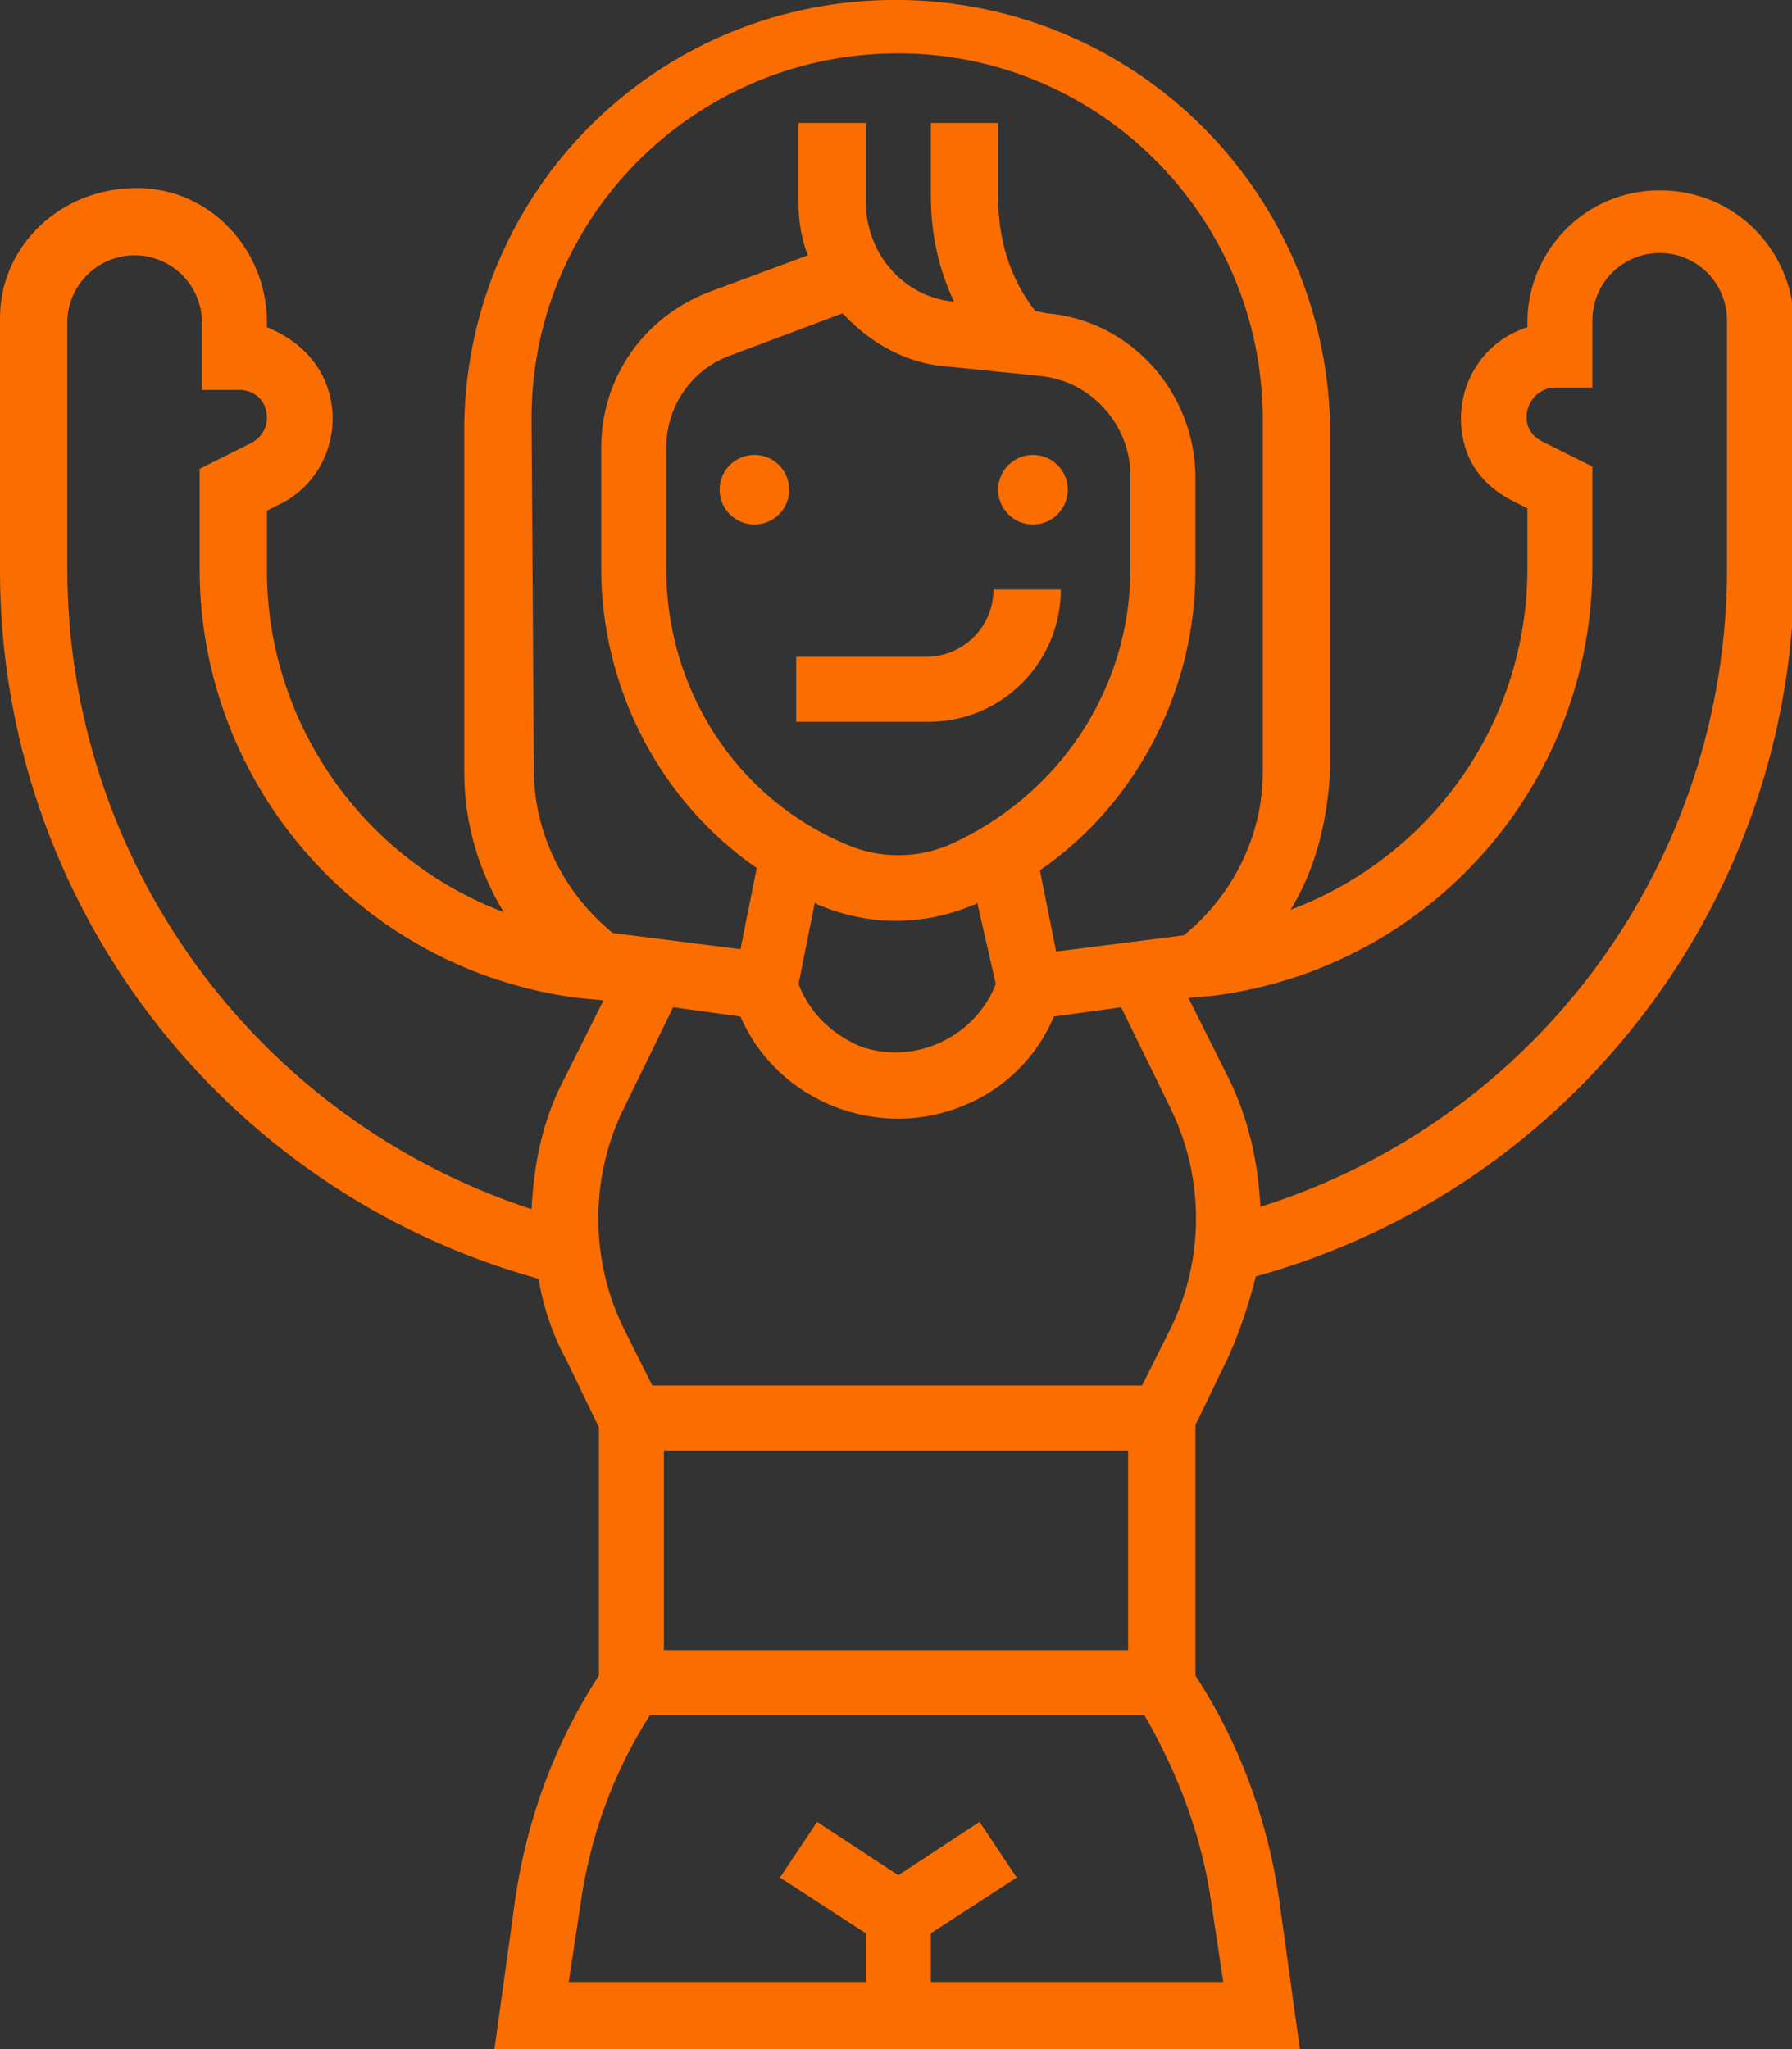 <svg xmlns="http://www.w3.org/2000/svg" xmlns:xlink="http://www.w3.org/1999/xlink" id="Layer_1" x="0px" y="0px" viewBox="0 0 77.2 88.3" style="enable-background:new 0 0 77.2 88.3;" xml:space="preserve"><rect x="0" y="0" width="77.2" height="88.3" fill="#333333" stroke="none"/><style type="text/css">	.st0{fill:#3891CF;}	.st1{fill:#FFFFFF;}	.st2{fill:#FC6100;}	.st3{fill:#FC6D00;}</style><path class="st0" d="M-106.9,221.5c2.8-1.4,7.3-1.4,10,0l5.2,2.7c2.8,1.4,7.6,2.6,10.7,2.6h5.9c3.1,0,7.1,2.1,8.9,4.7l3.4,4.9 c1.8,2.6,5.5,5.9,8.2,7.3l5.2,2.7c2.8,1.4,5.3,5.2,5.7,8.3l0.7,5.9c0.4,3.1,2.1,7.7,3.9,10.3l3.4,4.9c1.8,2.6,2.3,7.1,1.2,10 l-2.1,5.5c-1.1,2.9-1.7,7.8-1.3,10.9l0.7,5.9c0.4,3.1-1.2,7.3-3.6,9.4l-4.4,3.9c-2.3,2.1-5.1,6.1-6.3,9.1l-2.1,5.5 c-1.1,2.9-4.5,5.9-7.5,6.7l-5.7,1.4c-3,0.7-7.4,3-9.7,5.1l-4.4,3.9c-2.3,2.1-6.7,3.1-9.7,2.4l-5.7-1.4c-3-0.7-8-0.7-11,0l-5.7,1.4 c-3,0.7-7.4-0.3-9.7-2.4l-4.4-3.9c-2.3-2.1-6.7-4.4-9.7-5.1l-5.7-1.4c-3-0.7-6.4-3.7-7.5-6.7l-2.1-5.5c-1.1-2.9-3.9-7-6.3-9.1 l-4.4-3.9c-2.3-2.1-3.9-6.3-3.6-9.4l0.7-5.9c0.4-3.1-0.2-8-1.3-10.9l-2.1-5.5c-1.1-2.9-0.6-7.4,1.2-10l3.4-4.9 c1.8-2.6,3.5-7.2,3.9-10.3l0.7-5.9c0.4-3.1,2.9-6.8,5.7-8.3l5.2-2.7c2.8-1.4,6.5-4.7,8.2-7.3l3.4-4.9c1.8-2.6,5.8-4.7,8.9-4.7h5.9 c3.1,0,7.9-1.2,10.7-2.6L-106.9,221.5z"></path><g id="Layer_1_1_">	<g id="Group_53" transform="translate(0 117.502)">		<g>			<g>				<path id="SVGID_1_" d="M141.7,297.6h-0.5l0,0c-12.4,0-24.3,5-32.8,14.1l0,0c-8.8,8.9-13.6,21-13.2,33.4l0,0     c0.5,14.3,6.1,24.6,14.1,32.3l0,0c8.7,8.5,20.4,13.2,32.5,13.2h0.3c0.2,0,0.4,0,0.6,0l0,0c12.3,0,24-5,32.6-13.9l0,0     c8.4-8.6,13.2-20.1,13.2-32.1l0,0v-0.1c0-0.4,0-0.9,0-1.3l0,0c-0.2-6.5-1.7-12.8-4.4-18.7l0,0c-6.8-15.2-21.2-27-42.2-27.1     L141.7,297.6L141.7,297.6z M126.3,381.7c-14.7-5.9-24.5-19.9-25.1-35.6l0,0c-0.6-11,3.5-21.8,11.2-29.7l0,0     c3.3-3.6,7.2-6.6,11.7-8.8l0,0c5.2-2.5,10.9-3.8,16.7-4l0,0c16.1-0.6,31,8.5,37.8,23.1l0,0c13.5,28.8-8.9,58.2-36.6,58.2l0,0     C136.6,384.9,131.3,383.8,126.3,381.7"></path>			</g>		</g>		<g>			<g>				<path id="SVGID_3_" d="M125.4,324.7c-3.8,0.7-7.2,5.4-8.4,9l0,0c-0.7,2.1-1.2,5.6,0.4,5.9l0,0c1.9,0.4,2.6-3.3,4-5.1l0,0     c2.2-2.9,6.6-4,9.5-1.5l0,0c2.2,1.9,2.3,6.2,5.7,6.4l0,0c1.4-3.7-0.6-8.2-2.6-10.8l0,0c-1.3-1.7-4.1-4.1-7.4-4.1l0,0     C126.2,324.6,125.8,324.6,125.4,324.7"></path>			</g>		</g>		<g>			<g>				<path id="SVGID_5_" d="M155.3,324.9c-3.3,0.7-5.3,3-7,6.6l0,0c-0.7,1.4-3.1,6.9-0.9,7.9l0,0c1.7,0.8,4.7-5.6,5.7-6.4l0,0     c3.3-2.6,7.1-1.1,9.2,1.8l0,0c0.9,1.2,2.2,5,3.7,4.8l0,0c2.8-0.3,0.3-6.9-0.9-9l0,0c-1.4-2.6-4.2-5.9-8.2-5.9l0,0     C156.5,324.7,155.9,324.8,155.3,324.9"></path>			</g>		</g>		<g>			<g>				<path id="SVGID_7_" d="M115.5,350.4c-4.2,1.4-0.2,10.4,1.1,12.8l0,0c4,7.8,11.7,13,20.5,13.9l0,0c16.8,2.1,27.5-6.5,31.7-17.4     l0,0c0.8-2,2.6-6.6,0.9-8.6l0,0c-1.1-1.2-4.4-0.9-5.9-0.9h-34.1c-2.3,0-5.9-0.3-9.1-0.3l0,0C118.8,349.9,117.2,350,115.5,350.4      M123,362.3c-1.2-1.6-1.9-4.1-2.9-5.9l0,0c8.7-0.3,17.8-0.3,26.9-0.2l0,0c5.6,0,11.2,0.1,16.7,0l0,0c-2.3,6.6-7,11.9-13.4,14.1     l0,0c-2.6,0.9-5.2,1.3-7.9,1.3l0,0C134.5,371.5,126.9,367.9,123,362.3"></path>			</g>		</g>	</g></g><g id="Layer_2_1_"></g><g id="Layer_3"></g><g id="Layer_4"></g><g>	<path class="st1" d="M-131.3,272.2c-0.1-0.8-0.4-1.3-1-1.6c-0.5-0.3-1.2-0.3-1.9-0.2c-1.1,0.1-2.4,0.7-2.2,2  c0.2,1.6,3.3,1.2,5.4,1.7c3.7,0.8,5.2,2.6,5.6,5c0.7,4.9-3.8,7.9-8.2,8.5c-4.7,0.7-9.3-0.9-9.7-6.2l6.1-0.8  c0.2,1.1,0.5,1.8,1.1,2.2c0.6,0.4,1.4,0.3,2.4,0.2c1.2-0.2,2.7-1,2.5-2.4c-0.2-1.5-2.3-1.4-5.3-2c-2.6-0.5-5.2-1.5-5.7-4.9  c-0.6-4.6,3.5-7.4,7.7-7.9c4.4-0.6,8.5,0.5,9.1,5.6L-131.3,272.2z"></path>	<path class="st1" d="M-122.6,270.4l5.5-0.8l-0.1,1.7l0.1,0c0.8-1.5,2-2.4,3.7-2.6c4.2-0.6,5.9,2.7,6.3,5.4c0.6,4.4-0.9,9.8-6,10.5  c-1.6,0.2-3.3,0.2-4.8-1.6l-0.4,6.8l-5.7,0.8L-122.6,270.4z M-112.7,275.5c-0.2-1.5-0.8-2.6-2.4-2.4c-2.5,0.3-2.5,4-2.3,5.4  c0.1,0.5,0.5,2.4,2.4,2.2C-112.8,280.4-112.4,277.5-112.7,275.5z"></path>	<path class="st1" d="M-97.1,266.5c4.4-0.6,7.5,1,8.1,5.5c0.5,3.8-0.9,9.4-7.7,10.4c-4.1,0.6-7.7-1-8.4-6  C-105.8,271.7-103.2,267.3-97.1,266.5z M-97,278.2c2.2-0.3,2.6-3.7,2.4-5c-0.2-1.8-0.8-2.7-2.4-2.5c-2.3,0.3-2.6,3.8-2.4,5.4  C-99.2,277.3-98.6,278.4-97,278.2z"></path>	<path class="st1" d="M-85.9,265.3l5.5-0.8l-0.2,2.4l0.1,0c0.8-1.7,2.5-3.1,4-3.3c0.9-0.1,1.5-0.1,2,0l-0.4,5.2  c-0.7-0.2-1.5-0.2-2.2-0.1c-2.4,0.3-3.5,1.5-3.7,4.8l-0.4,6.4l-5.7,0.8L-85.9,265.3z"></path>	<path class="st1" d="M-66.6,262.6l3.1-0.4l-0.3,3.6l-3,0.4l-0.3,4.9c0,0.5-0.1,1-0.1,1.5c0.1,0.5,0.4,0.9,1.3,0.7  c0.9-0.1,1.4-0.3,1.9-0.3l-0.3,4.2c-1,0.3-2,0.6-3,0.8c-1.2,0.2-2.5,0.3-3.7-0.1c-1.1-0.4-1.8-1.5-1.9-2.6c-0.1-0.8,0-1.4,0-2.1  l0.5-6.3l-2.5,0.3l0.3-3.6l2.5-0.3l0.4-4.7l5.7-0.8L-66.6,262.6z"></path>	<path class="st1" d="M-148.8,308.4c0.1,0.6,0.3,1,0.7,1.3c0.4,0.2,0.9,0.3,1.5,0.2c1.5-0.2,1.6-1.2,1.5-1.6c-0.1-1.1-1.6-1-3.8-1  c-1,0-4.1,0-4.6-3.3c-0.6-4.3,3.1-6,6.7-6.5c3.2-0.4,7.1-0.3,7.3,3.8l-5.1,0.7c0-0.6-0.2-0.9-0.6-1.1c-0.4-0.2-0.9-0.3-1.4-0.2  c-0.8,0.1-1.6,0.5-1.4,1.4c0.1,0.8,0.7,1,1.4,0.9c4.3,0,6.5,0.6,7,3.8c0.5,3.4-2.2,6-6.8,6.6c-3.2,0.4-7.3,0.2-7.8-4.3  L-148.8,308.4z"></path>	<path class="st1" d="M-136.7,301.2c0.3-4.1,3.3-5.4,6.9-5.9c2.7-0.4,7.3-0.7,7.8,3c0.3,2.3-0.6,9.3-0.4,10.2c0.1,0.5,0.2,1,0.4,1.3  l-5.6,0.8c-0.2-0.4-0.4-0.9-0.4-1.4l-0.1,0c-0.8,1.3-2.7,2.2-4.3,2.4c-2.6,0.4-5-0.5-5.4-3.3c-0.5-3.9,2.2-5.4,6.5-6.3  c1.6-0.3,4.2-0.5,3.9-2.3c-0.1-1-1.1-1.2-2-1c-1.1,0.2-1.9,0.7-2.1,1.8L-136.7,301.2z M-130.1,307.8c1.9-0.3,2.5-1.8,2.5-4  c-0.9,0.6-1.9,0.8-2.9,1.1c-0.9,0.2-1.8,0.8-1.6,1.9C-132,307.8-131.1,307.9-130.1,307.8z"></path>	<path class="st1" d="M-118.3,294l5.5-0.8l-0.1,2l0.1,0c1-1.6,2.5-2.7,4.4-3c2-0.3,3.7,0.1,4.4,1.9c1-1.7,2.6-2.9,4.5-3.1  c2.9-0.4,5,0.7,5.4,3.8c0.1,0.7,0,1.7,0,2.4l-0.6,8.8l-5.7,0.8l0.5-7.3c0-0.3,0.1-1.8,0-2.2c-0.1-0.9-0.7-1.4-1.7-1.2  c-1.1,0.2-1.8,0.9-1.9,2l-0.7,9.3l-5.7,0.8l0.6-8.2c0-0.4,0.1-1,0-1.4c-0.1-0.9-0.7-1.3-1.6-1.2c-1.4,0.2-2,1.2-2.1,2.5l-0.7,8.8  l-5.7,0.8L-118.3,294z"></path>	<path class="st1" d="M-76.1,299c-0.2,1.1-0.8,4.9-7.3,5.8c-5.3,0.7-7.8-1.9-8.3-5.6c-0.9-6.8,4-9.8,7.7-10.3  c3.3-0.5,7.6,0.8,8.2,5.5c0.1,0.8,0.2,1.7,0.1,2.6l-10.6,1.5c0.2,1.6,0.9,2.8,2.7,2.6c1.2-0.2,1.9-0.8,2.1-1.4L-76.1,299z   M-81.2,294.8c0-0.1,0-0.4,0-0.5c-0.2-1.1-1-1.9-2.4-1.7c-1.5,0.2-2.4,1.3-2.6,2.9L-81.2,294.8z"></path>	<path class="st1" d="M-72.5,287.7l5.5-0.8l-0.2,2l0.1,0c0.9-1.5,2.5-2.7,4.3-2.9c2.6-0.4,5,0.4,5.4,3.4c0.1,0.7,0.1,1.8,0,2.9  l-0.6,8.7l-5.7,0.8l0.5-7c0.1-0.9,0.2-1.9,0.1-2.5c-0.1-0.9-0.9-1.3-1.8-1.2c-1.8,0.3-2.2,1.6-2.4,3.2l-0.6,8.1l-5.7,0.8  L-72.5,287.7z"></path>	<path class="st1" d="M-54.2,294.6l5.9-0.8l-0.4,5.9l-5.9,0.8L-54.2,294.6z M-47.7,283.3l-2.2,9.2l-2.7,0.4l-1-8.6l0.4-4.9l5.9-0.8  L-47.7,283.3z"></path></g><g id="Group_28">	<path id="Path_76" class="st2" d="M-320.5,188.4c0.2-8.4,3.3-16.4,8.7-22.7c4.4-5.3,10.3-9.4,16.8-11.6c3.9-1.4,8.1-2,12.3-1.9  c1.6,0,2.8,1.2,2.9,2.8c0,0.1,0,0.2,0,0.2c0.1,1.5-1.1,2.9-2.6,3c-0.1,0-0.2,0-0.3,0c-5,0-10,1.2-14.4,3.5  c-9.1,4.9-14.8,12.3-16.8,22.5c-0.3,1.9-0.5,3.9-0.6,5.9c0,1.7-1.4,3-3,2.9c-1.6,0-2.9-1.3-2.9-2.9  C-320.5,189.4-320.5,188.9-320.5,188.4z"></path>	<path id="Path_77" class="st2" d="M-247.1,172c1.4,0,2.7,0.9,3.1,2.3c0.4,1.3-0.2,2.8-1.5,3.4c-2.5,1.1-5,2.2-7.6,3.2  c-1.5,0.6-3.2-0.1-3.8-1.6c0-0.1,0-0.1-0.1-0.2c-0.6-1.5,0.2-3.2,1.7-3.8c2.4-1.1,4.9-2,7.4-3C-247.7,172.1-247.4,172-247.1,172z"></path>	<path id="Path_78" class="st2" d="M-243.9,204.6c0,1.7-1.3,3.1-3,3.1c-0.3,0-0.7,0-1-0.2c-2.6-1-5.1-2.1-7.6-3.2  c-1.3-0.7-2-2.2-1.5-3.6c0.4-1.5,1.9-2.4,3.4-2c1.5,0.5,2.9,1,4.3,1.6c1.1,0.4,2.2,0.9,3.3,1.4C-244.8,202.2-244,203.3-243.9,204.6  z"></path>	<path id="Path_79" class="st2" d="M-311.5,198.7c1.5-0.1,2.8,0.9,3.2,2.3c0.3,1.4-0.3,2.8-1.6,3.4c-2.5,1.1-5.1,2.1-7.7,3.1  c-1.4,0.5-3-0.2-3.6-1.6c-0.7-1.4-0.2-3,1.1-3.8c2.6-1.2,5.3-2.2,8-3.3C-311.8,198.7-311.6,198.7-311.5,198.7z"></path>	<path id="Path_80" class="st2" d="M-291.4,218.5c-0.1,0.5-0.2,1-0.4,1.5c-0.9,2.2-1.8,4.4-2.8,6.6c-0.6,1.6-2.3,2.5-4,1.9  c0,0,0,0-0.1,0c-1.6-0.6-2.3-2.4-1.7-3.9c0-0.1,0.1-0.1,0.1-0.2c1-2.4,2-4.8,3-7.2c0.6-1.3,2-1.9,3.4-1.6  C-292.4,215.8-291.4,217-291.4,218.5z"></path>	<path id="Path_81" class="st2" d="M-264.8,225.4c0.1,1.5-0.9,2.8-2.3,3.2c-1.3,0.4-2.7-0.2-3.3-1.4c-1.2-2.6-2.3-5.2-3.3-7.9  c-0.5-1.4,0.2-3,1.6-3.6c0.1,0,0.1,0,0.2-0.1c1.5-0.5,3.1,0.2,3.8,1.6c1,2.4,2,4.8,3,7.1C-265,224.7-264.9,225-264.8,225.4z"></path>	<path id="Path_82" class="st2" d="M-270.5,164.3c-2.5,0-3.9-1.9-3.2-4c0.9-2.6,2-5.1,3.1-7.6c0.7-1.5,2.5-2.1,4-1.4c0,0,0,0,0,0  c1.4,0.7,2.1,2.4,1.5,3.8c-1,2.4-2,4.9-3,7.3C-268.5,163.5-269.4,164.2-270.5,164.3z"></path>	<path id="Path_83" class="st2" d="M-313.2,217c0.3-0.7,0.7-1.4,1.1-2c1.7-1.8,3.5-3.6,5.3-5.4c1.2-1.2,3.1-1.3,4.3-0.1c0,0,0,0,0,0  c1.2,1.2,1.2,3.1,0,4.3c0,0-0.1,0.1-0.1,0.1c-1.8,1.8-3.6,3.6-5.4,5.4c-0.9,0.9-2.3,1.2-3.4,0.6  C-312.5,219.4-313.2,218.3-313.2,217z"></path>	<path id="Path_84" class="st2" d="M-255.4,159.3c1.3,0.1,2.4,0.9,2.9,2c0.5,1.1,0.3,2.4-0.6,3.3c-1.9,1.9-3.7,3.8-5.6,5.6  c-1.2,1.1-3.1,1.1-4.3-0.1c-1.1-1.2-1.1-3,0-4.2c1.8-1.9,3.7-3.7,5.6-5.5C-256.8,159.9-256.1,159.6-255.4,159.3z"></path>	<path id="Path_85" class="st2" d="M-247.9,192.8c-1.3,0-2.6,0-3.9,0c-1.6,0-2.9-1.2-3-2.8c-0.2-1.5,0.9-2.9,2.5-3.1  c0.1,0,0.2,0,0.3,0c2.8-0.1,5.6-0.1,8.5,0c1.6,0.1,2.7,1.5,2.6,3.1c0,0,0,0.1,0,0.1c-0.1,1.5-1.4,2.8-2.9,2.8c-0.2,0-0.5,0-0.7,0  L-247.9,192.8z"></path>	<path id="Path_86" class="st2" d="M-279.7,224.7c0,1.3,0,2.5,0,3.8c0,1.6-1.2,2.9-2.8,3c-1.6,0.2-3-1-3.2-2.5c0-0.1,0-0.1,0-0.2  c-0.1-2.9-0.1-5.7,0-8.6c0.1-1.5,1.5-2.6,3-2.5c0,0,0,0,0,0c1.5,0,2.8,1.2,2.9,2.7C-279.7,221.9-279.7,223.3-279.7,224.7  L-279.7,224.7z"></path>	<path id="Path_87" class="st2" d="M-252.2,217.1c-0.1,1.2-0.8,2.3-1.9,2.8c-1.1,0.6-2.5,0.4-3.4-0.5c-1.9-1.8-3.7-3.7-5.5-5.5  c-1.2-1.2-1.2-3.1,0-4.3s3.1-1.2,4.3,0l0,0c1.9,1.8,3.7,3.6,5.5,5.5C-252.8,215.7-252.4,216.4-252.2,217.1z"></path></g><ellipse id="Ellipse_13" class="st2" cx="-292.7" cy="285.6" rx="2" ry="1"></ellipse><ellipse id="Ellipse_14" class="st2" cx="-281.2" cy="285.6" rx="1.5" ry="1"></ellipse><path id="Path_65" class="st2" d="M-279.7,292.9h-3c0,1.7-1.3,3-3,3h-6v3h6C-282.4,298.9-279.7,296.2-279.7,292.9z"></path><path id="Path_66" class="st2" d="M-288.7,271.9h3v9h-3V271.9z"></path><path id="Path_67" class="st2" d="M-282.7,271.9h3v9h-3V271.9z"></path><path id="Path_68" class="st2" d="M-241.4,289.9c0,0-0.1,0-0.1,0l2-6.7c0.6-2.2-0.6-4.5-2.8-5.1c-0.4-0.1-0.8-0.2-1.2-0.2h-0.9 c-1.2,0-2.3,0.7-2.7,1.8l-3.2,7.3c-0.3,0-0.7-0.1-1-0.1c-4.1,0-7.5,3.3-7.5,7.5c0,3.6,2.5,6.6,6,7.3v14.9l-1.8,5.5l-3-5.4 c-2-3.6-5.4-6.2-9.5-7.2l-11.5-2.9l-1-2.9c3.1-1.5,5.2-4.5,5.7-7.9h0.1c3.3,0,6-2.7,6-6c0-1.2-0.3-2.3-1-3.3l0.6-2.6 c0.8-3.3,0.2-6.8-1.7-9.6l-4.9-7.4c-2.6-3.9-7.7-5.2-11.8-3.1l-0.7,0.3l-0.7-0.3c-4.2-2.1-9.3-0.7-11.8,3.1l-4.9,7.4 c-1.9,2.8-2.5,6.3-1.7,9.6l0.6,2.6c-1.8,2.7-1.1,6.5,1.7,8.3c1,0.7,2.1,1,3.3,1h0.1c0.5,3.4,2.6,6.3,5.7,7.9l-0.9,2.8l-11.1,2.4 c-7,1.5-11.5,8.4-10,15.4c0.2,1,0.6,2.1,1,3c-0.9,2-1.3,4.1-1.3,6.3v5.6c0,9.1,7.4,16.4,16.5,16.5h34.4V335l3.6,3 c5,4.2,12.5,3.5,16.7-1.5c1.2-1.4,2-3.1,2.4-4.9l1.4-6.2c3.4-1.1,5.7-4.3,5.7-7.8V295C-236.3,292.2-238.6,289.9-241.4,289.9 L-241.4,289.9z M-239.3,295c0,3.5-0.4,7-1.2,10.3l-4,17.5h0c-2.9,0-5.2-2.3-5.2-5.2v-0.5l4.5-13.5v-3.3c0-0.8,0.1-1.5,0.4-2.2 l1.6-3.9c0.4-1.1,1.6-1.6,2.7-1.2C-239.8,293.3-239.3,294.1-239.3,295L-239.3,295z M-255.8,294.4c0-2.5,2-4.5,4.5-4.5 c0.5,0,0.9,0.1,1.4,0.2l1.3,0.4l4.3-9.6h0.9c0.6,0,1.1,0.5,1.1,1.1c0,0.1,0,0.2,0,0.3l-2.8,9.2c-0.4,0.4-0.7,1-1,1.5l-1.6,3.9 c0,0,0,0,0,0c-1.4,2-4.2,2.5-6.3,1C-255.1,297.2-255.8,295.8-255.8,294.4z M-249.8,301.7c0.5-0.1,1-0.3,1.5-0.5v1.9l-1.5,4.5V301.7z  M-273.7,292.9v-6c1.7,0,3,1.3,3,3C-270.7,291.6-272.1,292.9-273.7,292.9z M-303.6,289.9c0-1.7,1.3-3,3-3v6 C-302.3,292.9-303.6,291.6-303.6,289.9z M-297.7,294.4v-12c0-2.5,2-4.5,4.5-4.5h1.5v-3h-1.5c-4.1,0-7.5,3.4-7.5,7.5v1.5 c-0.8,0-1.7,0.2-2.4,0.5l-0.3-1.1c-0.6-2.5-0.2-5.1,1.2-7.2l4.9-7.4c1.8-2.6,5.2-3.5,8-2.1l2,1l2-1c2.8-1.4,6.3-0.5,8,2.1l4.9,7.4 c1.4,2.1,1.9,4.7,1.2,7.2l-0.3,1.1c-0.8-0.3-1.6-0.5-2.4-0.5v-6h-3v16.5c0,4.1-3.4,7.5-7.5,7.5h-6 C-294.3,301.9-297.7,298.5-297.7,294.4z M-290.2,304.9h6c0.6,0,1.2-0.1,1.9-0.2l1.1,3.4v7.2c0,0.8-0.7,1.5-1.5,1.5h-9 c-0.8,0-1.5-0.7-1.5-1.5v-7.2l1.1-3.4C-291.4,304.8-290.8,304.9-290.2,304.9L-290.2,304.9z M-300.7,352.8c-7.4,0-13.5-6-13.5-13.5 v-5.6c0-2,0.5-3.9,1.3-5.7l0.3-0.7l-0.6-1.2c-2.5-4.9-0.5-10.9,4.4-13.3c0.2-0.1,0.3-0.2,0.5-0.2v26.8c0,4.1,3.4,7.5,7.5,7.5h0.6 l2.6-2.6c0.3-0.3,0.7-0.4,1.1-0.4h0.3v3h4.5c1.7,0,3,1.3,3,3s-1.3,3-3,3L-300.7,352.8z M-275.2,352.8h-11.3c0.5-0.9,0.8-1.9,0.8-3 c0-3.3-2.7-6-6-6h-1.5v-15h18L-275.2,352.8z M-272.2,352.8v-23.9c0-1.7-1.3-3-3-3h-18c-1.7,0-3,1.3-3,3v12h-0.3 c-1.2,0-2.3,0.5-3.2,1.3l-1.6,1.6c-2.2-0.3-3.9-2.2-3.9-4.5v-27.6l9-1.9v5.6c0,2.5,2,4.5,4.5,4.5h9c2.5,0,4.5-2,4.5-4.5v-5.6l9,2.2 v40.7H-272.2z M-255,337.8c-2.1,0-4.1-0.7-5.7-2.1l-5.6-4.6v-18.2c2.6,1,4.7,2.9,6,5.3l4.3,7.8l-1.3,3.9l2.8,0.9l2.9-8.7 c1.4,2.1,3.7,3.5,6.2,3.7l-1.2,5.1C-247.3,335-250.9,337.8-255,337.8L-255,337.8z M-241.2,321.6l1.9-8v4.1 C-239.3,319.1-240,320.6-241.2,321.6z"></path><g id="XMLID_372_">	<path id="XMLID_394_" class="st2" d="M-184.1,117.9h8.8c0.9,0,1.6-0.7,1.6-1.6l0,0v-8.8c0-0.9-0.7-1.6-1.6-1.6c0,0,0,0,0,0h-8.8  c-0.9,0-1.6,0.7-1.6,1.6v0v8.8C-185.7,117.2-185,117.9-184.1,117.9C-184.1,117.9-184.1,117.9-184.1,117.9z M-182.5,109.1h5.7v5.7  h-5.7L-182.5,109.1z"></path>	<path id="XMLID_429_" class="st2" d="M-184.1,135.6h8.8c0.9,0,1.6-0.7,1.6-1.6l0,0v-8.8c0-0.9-0.7-1.6-1.6-1.6c0,0,0,0,0,0h-8.8  c-0.9,0-1.6,0.7-1.6,1.6l0,0v8.8C-185.7,134.9-185,135.6-184.1,135.6C-184.1,135.6-184.1,135.6-184.1,135.6z M-182.5,126.8h5.7v5.7  h-5.7L-182.5,126.8z"></path>	<path id="XMLID_432_" class="st2" d="M-126.1,141h-5.3c-1.5,0-3,0.5-4.3,1.4V97.1c0-4.4-3.5-7.9-7.9-7.9h-10.3  c-0.9-1.9-2.8-3.2-4.9-3.2h-17.7c-2.1,0-4,1.2-4.9,3.2h-10.3c-4.4,0-7.9,3.5-7.9,7.9V159c0,4.4,3.5,7.9,7.9,7.9h48  c2.4,0,4.7-1.1,6.2-3c1.4,1.9,3.6,3,6,3h5.3c4.1,0,7.4-3.3,7.5-7.4v-11C-118.6,144.3-122,141-126.1,141z M-154.6,150.5h15.8v6.9  h-15.8V150.5z M-138.8,97.1v50.2h-3.2V97.1c0-0.9-0.7-1.6-1.6-1.6l0,0h-9.8v-3.2h9.8C-141,92.4-138.8,94.5-138.8,97.1z   M-176.4,89.2h17.7c1.2,0,2.2,1,2.2,2.2v5.1c0,1.2-1,2.2-2.2,2.2h-17.7c-1.2,0-2.2-1-2.2-2.2v-5.1  C-178.6,90.2-177.6,89.2-176.4,89.2z M-196.3,159V97.1c0-2.6,2.1-4.7,4.7-4.7h9.8v3.2h-9.8c-0.9,0-1.6,0.7-1.6,1.6l0,0v23.8  c0,0.9,0.7,1.6,1.6,1.6s1.6-0.7,1.6-1.6V98.7h8.7c0.9,1.9,2.8,3.2,4.9,3.2h17.7c2.1,0,4-1.2,4.9-3.2h8.7v48.6h-9.6  c-0.2-1.1-0.6-2.2-1.3-3.2h4.9c0.9,0,1.6-0.7,1.6-1.6s-0.7-1.6-1.6-1.6l0,0h-16.2c-2.6,0-5,1.4-6.4,3.6v-1.7c0-0.9-0.7-1.6-1.6-1.6  l0,0h-8.8c-0.9,0-1.6,0.7-1.6,1.6v8.8c0,0.9,0.7,1.6,1.6,1.6c0,0,0,0,0,0h8.8c0.2,0,0.3,0,0.5-0.1v4.2H-190v-22.3  c0-0.9-0.7-1.6-1.6-1.6s-1.6,0.7-1.6,1.6V159c0,0.9,0.7,1.6,1.6,1.6c0,0,0,0,0,0h16.9c0.2,1.1,0.6,2.2,1.3,3.2h-18.2  C-194.2,163.7-196.3,161.6-196.3,159L-196.3,159z M-176.8,144.5v5.7h-5.7v-5.7H-176.8z M-167.3,163.7c-2.4,0-4.3-1.9-4.3-4.3v-11  c0-2.4,1.9-4.3,4.3-4.3h5.2c2.4,0,4.3,1.9,4.3,4.3v11c0,2.4-1.9,4.3-4.3,4.3L-167.3,163.7z M-143.6,163.7H-156  c0.7-0.9,1.1-2,1.3-3.2h15.6C-139.8,162.5-141.6,163.7-143.6,163.7L-143.6,163.7z M-121.8,159.4c0,2.4-1.9,4.3-4.3,4.3h-5.3  c-2.4,0-4.3-1.9-4.3-4.3v-11c0-2.4,1.9-4.3,4.3-4.3h5.3c2.4,0,4.3,1.9,4.3,4.3V159.4z"></path>	<path id="XMLID_440_" class="st2" d="M-167,117.9h15.9c0.9,0,1.6-0.7,1.6-1.6c0-0.9-0.7-1.6-1.6-1.6l0,0H-167  c-0.9,0-1.6,0.7-1.6,1.6C-168.6,117.2-167.9,117.9-167,117.9z"></path>	<path id="XMLID_441_" class="st2" d="M-167,109.1h15.9c0.9,0,1.6-0.7,1.6-1.6c0-0.9-0.7-1.6-1.6-1.6l0,0H-167  c-0.9,0-1.6,0.7-1.6,1.6C-168.6,108.4-167.9,109.1-167,109.1z"></path>	<path id="XMLID_442_" class="st2" d="M-167,135.6h15.9c0.9,0,1.6-0.7,1.6-1.6c0-0.9-0.7-1.6-1.6-1.6l0,0H-167  c-0.9,0-1.6,0.7-1.6,1.6C-168.6,134.9-167.9,135.6-167,135.6z"></path>	<path id="XMLID_443_" class="st2" d="M-167,126.8h15.9c0.9,0,1.6-0.7,1.6-1.6c0-0.9-0.7-1.6-1.6-1.6l0,0H-167  c-0.9,0-1.6,0.7-1.6,1.6C-168.6,126.1-167.9,126.8-167,126.8z"></path>	<path id="XMLID_444_" class="st2" d="M-191.6,129.6c0.9,0,1.6-0.7,1.6-1.6c0-0.9-0.7-1.6-1.6-1.6c-0.9,0-1.6,0.7-1.6,1.6  c0,0.4,0.2,0.8,0.5,1.1C-192.4,129.5-192,129.6-191.6,129.6z"></path></g><g id="Group_26" transform="translate(0)">	<path id="Path_69" class="st2" d="M-408.7,218.6c-0.9,0.1-1.5,0.9-1.3,1.8c0.1,0.3,0.2,0.7,0.5,0.9l3.7,3.6l-0.9,5.1  c-0.1,0.9,0.4,1.7,1.3,1.8c0.3,0.1,0.7,0,1-0.2l4.6-2.4l4.6,2.4c0.8,0.4,1.7,0.1,2.1-0.7c0.2-0.3,0.2-0.7,0.2-1l-0.9-5.1l3.7-3.6  c0.6-0.6,0.6-1.6,0-2.2c-0.2-0.3-0.6-0.4-0.9-0.5l-5.1-0.7l-2.3-4.6c-0.3-0.5-0.8-0.9-1.4-0.9l0,0c-0.6,0-1.2,0.3-1.4,0.9l-2.3,4.6  L-408.7,218.6z M-401.1,220l1.2-2.5l1.2,2.5c0.2,0.5,0.7,0.8,1.2,0.9l2.8,0.4l-2,1.9c-0.4,0.4-0.5,0.9-0.5,1.4l0.5,2.8l-2.5-1.3  c-0.5-0.2-1-0.2-1.5,0l-2.5,1.3l0.5-2.8c0.1-0.5-0.1-1-0.5-1.4l-2-1.9l2.8-0.4C-401.8,220.8-401.3,220.4-401.1,220L-401.1,220z"></path>	<path id="Path_70" class="st2" d="M-424.1,249l10.1-1.2l5.6,8.5c0.3,0.5,0.8,0.7,1.3,0.7c0,0,0.1,0,0.1,0c0.6,0,1.1-0.4,1.3-0.9  l5.6-12l4.5,12.5c0.3,0.8,1.2,1.3,2,1c0.3-0.1,0.5-0.3,0.7-0.5l6.3-8l10,2.1c0.9,0.2,1.7-0.4,1.9-1.2c0.1-0.3,0-0.6-0.1-0.9  l-7-19.9c0-0.1-0.1-0.1-0.1-0.2c2.7-7.2,1-15.2-4.4-20.7c-3-3-6.8-4.9-11-5.5c-4.1-0.6-8.2,0.2-11.9,2.1c-6.5,3.8-7.9,7.9-7.9,7.9  c-2.8,5.2-3.1,11.4-0.7,16.9l-8,17.1c-0.4,0.8,0,1.7,0.8,2.1C-424.7,249-424.4,249.1-424.1,249L-424.1,249z M-378.6,247.5l-8.2-1.7  c-0.6-0.1-1.2,0.1-1.6,0.6l-5.1,6.6l-4.2-11.6c5.7-0.6,10.8-3.7,13.9-8.5L-378.6,247.5z M-388.4,210.6c6.3,6.3,6.3,16.6,0,22.9  c-6.3,6.3-16.6,6.3-22.9,0c-4.9-4.9-6.1-12.3-3.2-18.5c1.8-3.4,4.7-6.2,8.3-7.9C-400.1,204.6-393.1,205.9-388.4,210.6L-388.4,210.6  z M-415.8,233.2c0.7,0.9,1.4,1.8,2.2,2.6c3.1,3.1,7.1,5,11.4,5.5l-5.1,10.9l-4.5-7c-0.3-0.5-0.9-0.8-1.5-0.7l-8.3,1L-415.8,233.2z"></path>	<path id="Path_71" class="st2" d="M-361.9,262.2c-1.4-3.4-5.4-5-8.8-3.6c-0.1,0-0.2,0.1-0.2,0.1l-22.3,10.5c-0.2-1.6-1.2-3-2.5-3.9  l-10.7-7.1c-0.3-0.2-0.6-0.3-0.9-0.3h-14.8v-1.6c0-0.9-0.7-1.6-1.6-1.6h-13.2c-0.9,0-1.6,0.7-1.6,1.6c0,0.9,0.7,1.6,1.6,1.6h11.6  v22.9h-11.6c-0.9,0-1.6,0.7-1.6,1.6c0,0.9,0.7,1.6,1.6,1.6h13.2c0.9,0,1.6-0.7,1.6-1.6v-0.1l5.3,1.6c0.2,0,0.3,0.1,0.5,0.1h17.5  c4.3,0,8.4-1,12.3-2.8l4.6-2.2l11-5.3l5.8-2.8C-361.9,269.3-360.5,265.5-361.9,262.2z M-366.5,268l-5.8,2.8l-11,5.3l-4.6,2.2  c-3.4,1.6-7.1,2.5-10.9,2.5H-416l-6-1.8v-17.9h14.3l10.3,6.8c1.2,0.8,1.5,2.4,0.7,3.6c-0.3,0.5-0.9,0.9-1.5,1.1  c-0.7,0.2-1.5,0.1-2.1-0.3l-7.2-4.6c-0.8-0.5-1.7-0.2-2.2,0.5c-0.4,0.7-0.2,1.7,0.5,2.1l7.2,4.6c1.4,0.9,3.1,1.1,4.6,0.7  c1.6-0.4,3-1.6,3.7-3.1h0.4c0.2,0,0.5-0.1,0.7-0.2l23.1-10.8c1.8-0.8,3.9,0,4.7,1.8C-364.1,265.1-364.8,267.1-366.5,268L-366.5,268  z"></path></g><g id="Group_29" transform="translate(0)">	<path id="Path_88" class="st2" d="M-383.3,119.2H-394c-1.1,0-1.9,0.9-1.9,1.9c0,0,0,0,0,0v19.1c0,1.1,0.9,1.9,1.9,1.9h0h10.7  c1.1,0,1.9-0.9,1.9-1.9v0v-19.1C-381.4,120.1-382.2,119.3-383.3,119.2C-383.3,119.2-383.3,119.2-383.3,119.2z M-385.2,138.3h-6.9  v-15.3h6.9V138.3z"></path>	<path id="Path_89" class="st2" d="M-429.8,119.2h-10.7c-1.1,0-1.9,0.9-1.9,1.9c0,0,0,0,0,0v19.1c0,1.1,0.9,1.9,1.9,1.9l0,0h10.7  c1.1,0,1.9-0.9,1.9-1.9l0,0v-19.1C-427.9,120.1-428.8,119.3-429.8,119.2C-429.8,119.2-429.8,119.2-429.8,119.2z M-431.7,138.3h-6.9  v-15.3h6.9V138.3z"></path>	<path id="Path_90" class="st2" d="M-411.9,100.6c-4.8,0-8.8,3.9-8.8,8.8s3.9,8.8,8.8,8.8c4.8,0,8.8-3.9,8.8-8.8c0,0,0,0,0,0  C-403.1,104.6-407.1,100.6-411.9,100.6z M-411.9,114.4c-2.7,0-5-2.2-5-5s2.2-5,5-5c2.7,0,5,2.2,5,5l0,0  C-406.9,112.1-409.2,114.4-411.9,114.4L-411.9,114.4z"></path>	<path id="Path_91" class="st2" d="M-415.5,141.3c1.1,0,1.9-0.9,1.9-1.9c0-1.1-0.9-1.9-1.9-1.9s-1.9,0.9-1.9,1.9  c0,0.5,0.2,1,0.6,1.3C-416.5,141.1-416,141.3-415.5,141.3z"></path>	<path id="Path_92" class="st2" d="M-365,153.9h-8.4v-35.9h8.4c0.7,0,1.4-0.4,1.8-1c0.3-0.6,0.1-1.3-0.4-1.7l-46.9-39.1  c-0.8-0.6-1.9-0.6-2.7,0l-17.9,14.9l0,0l-10.7,8.9l0,0l-18.3,15.3c-0.5,0.4-0.7,1.1-0.4,1.7c0.4,0.6,1,1,1.8,1h8.4v35.9h-8.4  c-0.9-0.2-1.7,0.4-1.9,1.3c-0.2,0.9,0.4,1.7,1.3,1.9c0.2,0,0.4,0,0.6,0h93.8c0.9,0.2,1.7-0.4,1.9-1.3s-0.4-1.7-1.3-1.9  C-364.6,153.9-364.8,153.9-365,153.9z M-454.2,114.8l15.1-12.6l0,0l10.7-8.9l16.6-13.8l42.3,35.3h-7.5l-33.4-27.9  c-0.8-0.6-1.9-0.6-2.7,0l-33.4,27.9H-454.2z M-403.9,153.9h-16v-28.6h16V153.9z M-377.2,141.3v12.6h-22.9v-30.2  c-0.1-1-0.9-1.7-1.9-1.6h-19.8c-1-0.1-1.8,0.6-1.9,1.6v30.2h-22.9v-35.9h0.7c0.5,0,1-0.2,1.3-0.5l32.6-27.2l32.6,27.2  c0.4,0.3,0.9,0.5,1.3,0.5h0.7V141.3z"></path></g><g id="Group_30" transform="translate(0)">	<path id="Path_93" class="st2" d="M-362.2,394.2c-0.7-1-1.5-2-2.4-2.9c-0.4-0.4-0.8-0.9-1.2-1.3l-0.4-0.4l0.3-0.5  c2.5-3.9,2.8-4.7,2.9-6.6c0.2-5.5-4-10.1-9.5-10.3c-0.1,0-0.2,0-0.2,0c-1.6,0-3.2,0.4-4.6,1.1c-2.4,1.2-4.1,3.3-4.9,5.8  c-0.8,2.6-0.6,5.3,0.6,7.7l0.8,1.9l-1.8-0.9c-0.8-0.4-1.6-0.9-2.4-1.5c-1.7-1.5-3.5-3-5.2-4.4c-1.7-1.5-3.5-3-5.3-4.5  c-0.9-0.8-2.1-1.3-3.3-1.3c-0.9,0-1.8,0.2-2.6,0.7c-0.3,0.1-0.6,0.2-0.9,0.2c-0.3,0-0.6-0.1-0.9-0.2c-0.8-0.4-1.7-0.7-2.6-0.7  c-1.2,0-2.4,0.5-3.4,1.3c-1.9,1.6-3.9,3.3-5.7,4.9c-1.5,1.3-3.1,2.7-4.7,4c-0.5,0.4-1,0.7-1.5,1c-0.2,0.1-0.4,0.3-0.6,0.4l-0.5,0.3  l-0.4-0.4l-0.2-0.2l-0.4-0.4l0.3-0.5c1.2-2.2,1.5-4.9,0.8-7.3c-0.7-2.4-2.3-4.5-4.4-5.8c-1.5-0.9-3.3-1.4-5.1-1.4  c-2.6,0-5.1,1.1-7,2.9c-1.6,1.5-2.6,3.6-2.8,5.7c-0.4,3.1,0.7,6.1,2.9,8.3l0.6,0.6l-0.6,0.5c-0.1,0.1-0.1,0.1-0.2,0.2  c-0.1,0.1-0.2,0.2-0.3,0.3c-3.4,2.5-5.3,6.4-5.1,10.6c0,5.3,0,10.8,0,16c0,2.4,0,4.7,0,7.1c0,1.7,0.6,2.4,2.4,2.4  c3.4,0,6.7,0,10.1,0h10.2c1.8,0,2.4-0.7,2.4-2.4v-3.5c0-5.8,0-11.9,0-17.8c0-0.9,0.4-1.7,1.1-2.3c1.3-1,2.5-2.1,3.7-3.2l1.2-1  c2.4-2.1,4.8-4.2,7.3-6.2l3.1-2.6l0.5-0.4l0.5,0.3c0.1,0,0.1,0.1,0.1,0.1c0.1,0.1,0.2,0.2,0.3,0.2c1.4,1.2,2.7,2.3,4.1,3.5  c3.6,3.1,7.3,6.3,11,9.4c0.6,0.5,1,1.3,1,2.1c0,7.4,0,14.8,0,21.6c-0.1,1.1,0.6,2,1.7,2.2c0.1,0,0.3,0,0.4,0c3.5,0,6.9,0,10.4,0  c3.5,0,7,0,10.5,0c1,0.1,1.9-0.6,2-1.6c0-0.1,0-0.3,0-0.4V424c0-7.8,0-15.9,0-23.8C-360.3,398.1-360.9,396-362.2,394.2z   M-436,377.7c1.2-1.2,2.7-1.8,4.4-1.8h0.1c3.4,0,6.1,2.8,6.1,6.2c0,3.4-2.8,6.1-6.2,6.1l0,0h0c-3.4-0.1-6.1-2.9-6.1-6.3  C-437.7,380.3-437.1,378.8-436,377.7L-436,377.7z M-404.3,383c-0.4,1-1,1.8-1.8,2.6c-4.9,4.3-10,8.7-15.6,13.4  c-0.7,0.6-1.1,1.5-1.1,2.4c0,5.2,0,10.5,0,15.6v4c0,1.7-0.3,2-2,2h-0.4c-1.1,0-2.3,0-3.4,0s-2.3,0-3.4,0c-2.6,0-4.6,0-6.4,0h-0.1  c-0.5,0-1.1-0.1-1.5-0.5c-0.4-0.4-0.5-1-0.5-1.5c0-2.5,0-5.1,0-7.6c0-1,0-1.9,0-2.9v-0.8h0c0-0.8,0-1.6,0-2.4c0-2.4,0-4.8,0-7.2  c0.2-4.5,3.9-8.1,8.5-8.3c1.6,0,2.9,0,4.1,0c1.3,0,2.5,0,3.6,0h0.2c2.6,0,5-1,6.9-2.7c3.8-3.3,6.9-5.9,9.7-8.3  c0.1-0.1,0.1-0.1,0.2-0.2c0.4-0.4,0.9-0.7,1.4-0.8c0.3,0,0.6,0.1,0.9,0.3C-404.2,380.6-403.6,381.4-404.3,383z M-372.7,375.9h0.1  c1.6,0,3.1,0.7,4.3,1.8c1.1,1.2,1.8,2.8,1.7,4.4c0,3.4-2.8,6-6.1,6h-0.1c-3.4,0-6.1-2.8-6.1-6.2S-376.1,375.9-372.7,375.9  L-372.7,375.9L-372.7,375.9z M-364.4,422.5c-0.4,0.3-0.9,0.5-1.4,0.5h0c-2.4,0-4.7,0-7,0c-2.3,0-4.6,0-6.8,0h-0.1  c-0.5,0-1.1-0.1-1.5-0.5c-0.4-0.4-0.5-1-0.5-1.5c0-3.7,0-7.4,0-11c0-2.8,0-5.7,0-8.5c0.1-1-0.4-2-1.2-2.6  c-4.2-3.6-8.5-7.3-12.7-10.8l-2.7-2.3c-1.3-0.9-2-2.3-2.1-3.9c0-0.7,0.3-1.3,0.9-1.7c0.2-0.1,0.4-0.1,0.6-0.1c0.5,0,1,0.2,1.3,0.5  l0.5,0.4c3.1,2.6,6.3,5.3,9.3,8c2,1.9,4.6,3,7.4,3c0.1,0,0.3,0,0.5,0c0.8,0,1.7,0,2.7,0c0.7,0,1.5,0,2.2,0c0.7,0,1.3,0,2,0  c4.8-0.1,8.8,3.7,8.9,8.6c0,0,0,0.1,0,0.1c0.1,2.3,0,4.7,0,7c0,0.8,0,1.6,0,2.4l0,0.7c0,0.9,0,1.9,0,2.8c0,2.5,0,5.1,0,7.6  C-363.9,421.6-364,422.1-364.4,422.5L-364.4,422.5z"></path>	<path id="Path_94" class="st2" d="M-402.2,353.5c-0.9-0.1-1.7,0.7-1.8,1.6c0,0.1,0,0.2,0,0.3c0,1.2,0,2.4,0,3.6c0,0.5,0,1.1,0,1.6  c0,0.5,0,1,0,1.6c0,1.2,0,2.4,0,3.6c-0.1,1,0.6,1.9,1.6,2c0.1,0,0.1,0,0.2,0h0c1,0,1.8-0.8,1.8-1.8c0,0,0-0.1,0-0.1  c0-3.6,0-7.2,0-10.5c0.1-0.9-0.6-1.8-1.5-1.8C-402,353.5-402.1,353.5-402.2,353.5l0-0.8l0,0L-402.2,353.5z"></path>	<path id="Path_95" class="st2" d="M-392.2,370.3c0.3,0.1,0.5,0.2,0.8,0.2c0.5,0,1-0.2,1.3-0.6c1.9-1.8,3.6-3.5,5.2-5.2  c0.8-0.6,0.9-1.8,0.3-2.5c0,0-0.1-0.1-0.1-0.1c-0.3-0.4-0.8-0.6-1.3-0.6c-0.6,0-1.1,0.3-1.5,0.7c-2,2-3.6,3.6-5.1,5.1  c-0.2,0.3-0.4,0.6-0.6,1c0,0.1-0.1,0.1-0.1,0.2C-393.2,369.6-392.8,370-392.2,370.3z"></path>	<path id="Path_96" class="st2" d="M-413.9,370.1c0.3,0.3,0.6,0.4,0.9,0.4c0.3,0,0.6-0.1,0.9-0.3c0.7-0.3,1.1-1.1,1-1.8  c0-0.1,0-0.1-0.1-0.2c-0.1-0.2-0.2-0.5-0.3-0.7c-1.7-1.7-3.6-3.8-5.8-5.7c-0.3-0.3-0.6-0.4-1-0.4c-0.5,0-0.9,0.2-1.3,0.6  c-0.7,0.6-0.8,1.6-0.2,2.3c0,0,0,0,0,0C-418,366.2-416.1,368.1-413.9,370.1z"></path></g><g id="Group_27" transform="translate(0)">	<path id="Path_72" class="st2" d="M-165.9,395.8c-0.7-2.5-2.3-4.5-4.5-5.8l-11.2-6.5l-13.7-7.9l-11.2-6.5  c-4.6-2.6-10.4-1.1-13.1,3.5l-1.1,1.9c-4.3-1.2-8.8-1.9-13.2-2h0c-1,0-1.8,0.8-1.8,1.7c0,1,0.8,1.8,1.7,1.8  c3.9,0.1,7.7,0.6,11.5,1.6l-11.7,20.2c-2.5-0.9-5.2-1.3-7.9-1.4c-1,0-1.8,0.8-1.8,1.7c0,1,0.8,1.8,1.7,1.8c2.1,0,4.1,0.4,6.1,1  l-4.5,7.7c-2.6,4.6-1.1,10.4,3.5,13.1l18.2,10.5c2.1,2.6,4.5,5,7.2,7v16.9c0,1,0.8,1.8,1.8,1.8c1,0,1.8-0.8,1.8-1.8v-17.8  c0-0.6-0.3-1.1-0.7-1.4c-6.8-4.9-11.8-11.9-14.1-19.9l-0.1-0.5c-0.4-1.5,0.4-3,1.9-3.4c1.2-0.3,2.4,0.1,3.1,1.2l5.2,8.1  c0.5,0.8,1.6,1.1,2.4,0.5c0.5-0.3,0.8-0.9,0.8-1.5v-7.3c0,0,0,0,0,0v-20c0-1.1,0.9-2.1,2.1-2.1s2.1,0.9,2.1,2.1v16.5  c0,1,0.8,1.8,1.8,1.8c1,0,1.8-0.8,1.8-1.8V390c0-1.1,0.9-2.1,2.1-2.1c1.1,0,2.1,0.9,2.1,2.1v20.7c0,1,0.8,1.8,1.8,1.8  s1.8-0.8,1.8-1.8v-16.5c0-1.1,0.9-2.1,2.1-2.1s2.1,0.9,2.1,2.1v16.5c0,1,0.8,1.8,1.8,1.8c1,0,1.8-0.8,1.8-1.8v-6.6  c0-1.1,0.9-2.1,2.1-2.1c1.1,0,2.1,0.9,2.1,2.1v14.4c0,7-2.8,13.6-7.7,18.6c-0.3,0.3-0.5,0.8-0.5,1.2v17.9c0,1,0.8,1.8,1.8,1.8  s1.8-0.8,1.8-1.8v-17.1c3.8-3.9,6.4-8.9,7.6-14.2l12.6-21.8C-165.6,400.9-165.2,398.3-165.9,395.8z M-169.9,401.3l-8.9,15.4v-12.6  c0-3.1-2.5-5.6-5.6-5.6c-0.7,0-1.4,0.1-2.1,0.4v-4.8c0-3.1-2.5-5.6-5.6-5.6c-0.7,0-1.5,0.1-2.2,0.4c-0.5-3-3.4-5.1-6.5-4.5  c-2.3,0.4-4.1,2.2-4.5,4.5c-2.9-1.2-6.1,0.2-7.3,3c-0.3,0.7-0.4,1.4-0.4,2.2v21.3l-2-3.1c-1.9-2.9-5.8-3.8-8.7-1.9  c-2.3,1.5-3.4,4.4-2.7,7l0.1,0.5c0.8,2.7,1.8,5.3,3.1,7.7l-12.1-7c-2.9-1.7-3.9-5.4-2.2-8.3l20.9-36.1c1.7-2.9,5.4-3.9,8.3-2.2  l11.2,6.5l13.7,7.9l11.2,6.5C-169.2,394.7-168.2,398.4-169.9,401.3C-169.9,401.3-169.9,401.3-169.9,401.3L-169.9,401.3z"></path>	<path id="Path_73" class="st2" d="M-254,379.8c0.2,0,0.5,0,0.7-0.1c3.6-1.5,7.3-2.5,11.1-3.1c1-0.1,1.6-1,1.5-2s-1-1.6-2-1.5l0,0  c-4.1,0.6-8.1,1.7-11.9,3.3c-0.9,0.4-1.3,1.4-1,2.3C-255.4,379.4-254.7,379.8-254,379.8L-254,379.8z"></path>	<path id="Path_74" class="st2" d="M-254,391.3c0.2,0,0.5,0,0.7-0.1c5.5-2.3,11.5-3.1,17.5-2.3c1,0.1,1.8-0.6,2-1.5  c0.1-1-0.6-1.8-1.5-2l0,0c-6.5-0.8-13.1,0.1-19.2,2.6c-0.9,0.4-1.3,1.4-1,2.3C-255.3,390.9-254.7,391.3-254,391.3L-254,391.3z"></path>	<path id="Path_75" class="st2" d="M-251.4,398.1c-1.2,0.4-2.4,1-3.5,1.6c-0.9,0.5-1.2,1.5-0.7,2.4s1.5,1.2,2.4,0.7c1-0.5,2-1,3-1.4  c0.9-0.3,1.4-1.3,1-2.3C-249.5,398.2-250.5,397.8-251.4,398.1L-251.4,398.1z"></path></g><circle id="Ellipse_7" class="st3" cx="32.5" cy="21.1" r="1.5"></circle><circle id="Ellipse_8" class="st3" cx="44.5" cy="21.1" r="1.5"></circle><path id="Path_44" class="st3" d="M34.3,28.2v2.9h5.7c3.2,0,5.7-2.6,5.7-5.7h-2.9c0,1.6-1.3,2.9-2.9,2.9H34.3z"></path><path id="Path_45" class="st3" d="M71.5,8.2c-3.2,0-5.7,2.6-5.7,5.7v0.2c-2.2,0.7-3.3,3-2.7,5.1c0.3,1.1,1.1,1.9,2.1,2.4l0.6,0.3 v2.6c0,6.6-4.1,12.4-10.2,14.7c1.1-1.8,1.6-3.9,1.7-6V18.2C57,7.9,48.5-0.2,38.2,0c-10,0.2-18,8.2-18.2,18.2v15.1 c0,2.1,0.6,4.2,1.7,6c-6.1-2.3-10.2-8.2-10.2-14.7v-2.6l0.6-0.3c2-1,2.8-3.5,1.8-5.5c-0.5-1-1.4-1.7-2.4-2.1v-0.2 c0-3.2-2.5-5.8-5.6-5.8C2.6,8.1,0,10.6,0,13.7c0,0.1,0,0.1,0,0.2v10.7c0,14.2,9.5,26.7,23.2,30.5c0.2,1.2,0.6,2.4,1.2,3.5l1.4,2.9 v10.7c-1.9,2.9-3.1,6.2-3.6,9.6l-0.9,6.5H56l-0.9-6.5c-0.5-3.4-1.7-6.7-3.6-9.6V61.4l1.4-2.9c0.5-1.1,0.9-2.3,1.2-3.5 c13.7-3.8,23.2-16.3,23.2-30.5V13.9C77.2,10.7,74.7,8.2,71.5,8.2L71.5,8.2z M22.9,18.2C22.8,9.5,29.8,2.4,38.5,2.3 c8.7-0.1,15.8,6.9,15.9,15.6c0,0.1,0,0.2,0,0.3v15.1c0,2.7-1.3,5.3-3.4,7l-5.5,0.7l-0.7-3.5c4.2-2.9,6.7-7.8,6.7-12.9v-4 c0-3.7-2.8-6.8-6.4-7.1l-0.5-0.1c-1.1-1.4-1.6-3.1-1.6-4.9V5.3h-2.9v3.1c0,1.6,0.3,3.1,1,4.6c-2.2-0.2-3.8-2.1-3.8-4.3V5.3h-2.9v3.4 c0,0.8,0.1,1.5,0.4,2.3l-4.3,1.6c-2.8,1.1-4.6,3.7-4.6,6.7v5.2c0,5.1,2.5,10,6.7,12.9l-0.7,3.5l-5.5-0.7c-2.1-1.7-3.4-4.3-3.4-7 L22.9,18.2z M42.9,42.4c-0.9,2.3-3.5,3.5-5.8,2.7c-1.2-0.5-2.2-1.4-2.7-2.7l0.7-3.5c0.1,0,0.1,0.1,0.2,0.1c2.1,0.9,4.5,0.9,6.6,0 c0.1,0,0.2-0.1,0.2-0.1L42.9,42.4z M44.8,16.2c2.2,0.2,3.9,2.1,3.9,4.3v4c0,5.2-3.1,9.8-7.8,11.9c-1.4,0.6-3,0.6-4.4,0 c-4.8-2-7.8-6.7-7.8-11.9v-5.2c0-1.8,1.1-3.4,2.8-4l4.8-1.8c1.2,1.3,2.8,2.2,4.6,2.3L44.8,16.2z M2.9,24.5V13.9 c0-1.6,1.3-2.9,2.9-2.9s2.9,1.3,2.9,2.9c0,0,0,0,0,0v2.9h1.6c0.7,0,1.2,0.5,1.2,1.2c0,0.5-0.3,0.9-0.7,1.1l-2.2,1.1v4.3 c0,9.4,7,17.3,16.3,18.5l1.1,0.1l-1.7,3.4c-0.9,1.7-1.3,3.6-1.4,5.6C11,48.2,2.9,37.1,2.9,24.5z M48.6,71.1h-20v-8.6h20V71.1z  M52.2,82.1l0.5,3.3H40.1v-2.1l3.7-2.4l-1.6-2.4l-3.5,2.3l-3.5-2.3l-1.6,2.4l3.7,2.4v2.1H24.5l0.5-3.3c0.4-2.9,1.4-5.7,3-8.2h21.3 C50.8,76.5,51.8,79.2,52.2,82.1L52.2,82.1z M50.4,57.3l-1.2,2.4H28.1l-1.2-2.4c-1.5-3-1.5-6.6,0-9.6l2.1-4.3l2.9,0.4 c1.6,3.7,6,5.4,9.7,3.8c1.7-0.7,3.1-2.1,3.8-3.8l2.9-0.4l2.1,4.3C51.9,50.7,51.9,54.3,50.4,57.3L50.4,57.3z M74.4,24.5 c0,12.6-8.1,23.7-20.1,27.5c-0.1-1.9-0.5-3.8-1.4-5.6l-1.7-3.4l1.1-0.1c9.3-1.2,16.3-9.1,16.3-18.5v-4.3l-2.2-1.1 c-0.6-0.3-0.8-1-0.5-1.6c0.2-0.4,0.6-0.7,1.1-0.7h1.6v-2.9c0-1.6,1.3-2.9,2.9-2.9c1.6,0,2.9,1.3,2.9,2.9V24.5z"></path><path id="Path_27" class="st3" d="M176.3,41.6c-4.6,0-9.1,1.4-12.9,4l2.7-22.7c0.3-2.6-1.6-5-4.3-5.3c-0.1,0-0.3,0-0.5,0h-19.1V8.3 c0-4.5,3.6-8.1,8.1-8.1H163c0.7,0,1.3-0.6,1.3-1.3s-0.6-1.3-1.3-1.3h-12.6c-5.9,0-10.7,4.8-10.7,10.7v9.3h-4.9 c-0.7,0-1.3,0.6-1.3,1.3c0,0.7,0.6,1.3,1.3,1.3h26.7c1.2,0,2.2,1,2.2,2.2c0,0.1,0,0.1,0,0.2l-1.7,14.2h-40l-1.7-14.2 c-0.1-1.2,0.8-2.3,2-2.4c0.1,0,0.1,0,0.2,0h5.6c0.7,0,1.3-0.6,1.3-1.3c0-0.7-0.6-1.3-1.3-1.3h-5.6c-2.7,0-4.8,2.2-4.8,4.9 c0,0.2,0,0.3,0,0.5l7.1,59.4c0.3,2.4,2.3,4.2,4.7,4.2h25c2.4,0,4.5-1.8,4.7-4.2l0.4-3.4c8.3,9.3,22.5,10.1,31.8,1.9 c1.5-1.4,2.9-2.9,4-4.7c0.4-0.6,0.2-1.4-0.4-1.8c-0.6-0.4-1.4-0.2-1.8,0.4l0,0c-5.9,9.2-18.2,11.8-27.3,5.9 c-9.2-5.9-11.8-18.2-5.9-27.3s18.2-11.8,27.3-5.9c7.3,4.7,10.7,13.7,8.3,22c-0.2,0.7,0.2,1.4,0.9,1.6s1.4-0.2,1.6-0.9 c3.4-12-3.5-24.4-15.5-27.8C180.5,41.9,178.4,41.6,176.3,41.6z M153.8,64.1c0,4.2,1.2,8.3,3.4,11.9l-0.7,6.1 c-0.1,1.1-1.1,1.9-2.1,1.9h-25c-1.1,0-2-0.8-2.2-1.9l-5.1-42.6h39.4l-1,8.6c0,0,0,0,0,0C156.3,52.3,153.8,58.1,153.8,64.1z"></path><path id="Path_28" class="st3" d="M182.9,49.8c-1.1,0.2-2.2-0.4-2.6-1.4c-0.2-0.7-1-1.1-1.7-0.8c-0.5,0.2-0.9,0.7-0.9,1.3 c0.3,1.1,1,2.1,1.9,2.7c0.7,0.5,1.6,0.8,2.4,0.8c0.8,0.1,1.9,0.1,2.4-0.7C185.1,50.6,183.9,49.7,182.9,49.8z"></path><path id="Path_29" class="st3" d="M166.6,77c0.7,0,1.3-0.6,1.3-1.3s-0.6-1.3-1.3-1.3s-1.3,0.6-1.3,1.3S165.9,77,166.6,77z"></path><path id="Path_30" class="st3" d="M173.7,81.1c0.7,0,1.3-0.6,1.3-1.3s-0.6-1.3-1.3-1.3l0,0c-0.7,0-1.3,0.6-1.3,1.3 S173,81.1,173.7,81.1z"></path><path id="Path_31" class="st3" d="M172.2,72.2c-0.7,0-1.3,0.6-1.3,1.3s0.6,1.3,1.3,1.3s1.3-0.6,1.3-1.3S173,72.2,172.2,72.2z"></path><g id="Group_18" transform="translate(0 0)">	<path id="Path_53" class="st3" d="M276.4,88.6c-1.4-0.5-2.8-0.8-4.2-1.4c-2.3-1-4.2-2.7-5.6-4.8c-0.2-0.3-0.6-0.6-1-0.8  c-5.5-2.1-9.1-7.4-8.9-13.3c0.1-0.8-0.3-1.6-1-2c-3.5-2.4-5.4-6.5-5.1-10.7c0.1-2,0.7-3.9,1.7-5.6c0.3-0.4,0.3-0.9,0-1.3  c-2.8-4.6-2.2-10.6,1.5-14.5c0.2-0.2,0.3-0.5,0.3-0.8c-1.7-6.6,2.2-13.3,8.7-15c0.2,0,0.4-0.1,0.6-0.1c0,0,0,0,0.1-0.1  c-0.1-0.7-0.3-1.5-0.4-2.3c-0.5-3.4,1-6.7,3.8-8.5c2.4-1.7,4.8-3.3,7.4-4.7c3-1.8,6.3-2.9,9.8-3.1c2.3-0.1,4.5,0.8,6,2.6  c0.1,0.1,0.3,0.3,0.5,0.5c1-1.3,2.3-2.2,3.8-2.7c2.1-0.6,4.4-0.5,6.5,0.2c4,1.2,7.8,3.2,11.1,5.8c1.1,0.6,2.1,1.3,3.1,2.1  c2.8,2.3,3.8,6.1,2.7,9.5c0,0.2-0.1,0.3-0.1,0.5c0,0,0,0.1,0.1,0.2c2.4,0.5,4.6,1.8,6.3,3.6c2.9,3,4,7.2,3,11.2  c-0.2,0.5,0,1,0.3,1.3c3.6,3.9,4.1,9.7,1.4,14.2c-0.4,0.5-0.3,1.2,0,1.6c3.3,5.6,1.6,12.7-3.8,16.3c-0.5,0.3-0.8,0.8-0.7,1.3  c0.3,4.6-1.7,9-5.4,11.7c-1.1,0.8-2.3,1.4-3.5,2c-0.3,0.1-0.6,0.4-0.9,0.6c-2.1,3.3-5.6,5.6-9.5,6.2c-0.1,0-0.2,0.1-0.3,0.2h-3.5  c-0.2-0.1-0.3-0.1-0.5-0.2c-2.9-0.4-5.5-1.8-7.5-3.9c-1-1-1.8-2.2-2.7-3.4c-0.1,0.2-0.3,0.4-0.4,0.6c-1.2,2.2-3.1,4-5.4,5.2  c-1.5,0.6-3.1,1.2-4.7,1.6H276.4z M326.3,51.9c-1,0.7-2.1,1.3-3.3,1.9c-1.5,0.5-3.1,0.8-4.6,1c-0.7,0.1-1.4-0.4-1.6-1.1  c0-0.1,0-0.1,0-0.2c-0.1-0.8,0.5-1.4,1.3-1.5c0,0,0.1,0,0.1,0c0.3,0,0.6-0.1,0.9-0.1c3.6-0.2,6.7-2.7,7.8-6.1  c1.4-3.4,0.5-7.2-2.2-9.7c-0.9-0.8-1.2-2-0.8-3.1c1.3-4-0.4-8.4-4-10.5c-4.4-2.7-10.1-1.3-12.8,3.1c-0.8,1.4-1.3,2.9-1.4,4.5  c-0.1,1.1-0.6,1.8-1.5,1.8c-0.9,0-1.5-0.8-1.4-1.9c0.2-6,4.7-10.9,10.6-11.7c0.4-0.1,0.8-0.3,1-0.6c1-2,0.8-4.4-0.5-6.2  c-1.3-1.9-3.5-2.9-5.8-2.6c-2.1,0.2-3.9,1.5-4.8,3.3c-0.3,0.7-1.1,1.1-1.8,0.9c-0.1,0-0.2-0.1-0.3-0.1c-0.8-0.5-0.9-1.2-0.4-2.2  c0.8-1.6,2.1-2.8,3.6-3.7c0.7-0.4,1.4-0.6,2.1-1c-0.8-0.4-1.5-0.9-2.2-1.2c-2.5-1.2-5.1-2.2-7.9-2.2c-2.3,0-4.2,1.8-4.4,4.1  c-0.1,4.2-0.1,8.5-0.1,12.7c0,0.1,0.1,0.1,0.1,0.2c1.2-0.9,2.6-1.4,4.1-1.5c0.9-0.2,1.7,0.4,1.8,1.2c0,0,0,0.1,0,0.1  c0.1,0.8-0.6,1.5-1.6,1.6c-0.3,0-0.5,0-0.8,0.1c-2.4,0.6-3.7,2.4-3.7,5.2c0,15.2,0,30.3,0,45.5c-0.1,1.6,0,3.1,0.2,4.7  c0.9,5.9,6.4,10,12.2,9.1c3.1-0.5,5.9-2.3,7.6-5c0.5-0.8,1.2-1.4,2.1-1.7c4.8-1.7,7.8-6.4,7.2-11.4c-0.2-2-0.2-2,1.5-3  C327.2,62,328.8,56.4,326.3,51.9L326.3,51.9z M254.8,51.8c-1.1,1.9-1.5,4.2-1.1,6.4c0.5,2.8,2.3,5.2,4.9,6.5  c1.2,0.6,1.4,1.1,1.3,2.2c-1,5.3,2.1,10.4,7.2,12.1c0.8,0.3,1.5,0.8,1.9,1.5c3.1,5.1,9.7,6.8,14.8,3.7c5.1-3.1,6.8-9.7,3.7-14.8  c-0.6-1.1-1.5-2-2.4-2.8c-1.2-0.8-2.6-1.5-3.9-2.1c-0.9-0.5-1.3-1.1-1.1-1.9c0.2-0.7,1-1.2,1.8-1c0.1,0,0.1,0,0.2,0.1  c1.1,0.3,2.1,0.8,3.1,1.3c1.4,0.9,2.6,2,4,3v-0.7c0-11,0-22,0-32.9c0-0.6-0.1-1.3-0.2-1.9c-0.6-2.3-2.3-3.3-4.6-3.5  c-0.8,0-1.4-0.7-1.4-1.5c0-0.8,0.7-1.4,1.5-1.4c0,0,0.1,0,0.1,0c1,0.1,2,0.4,2.9,0.7c0.6,0.2,1.1,0.5,1.6,0.8v-1.1  c0-5.5,0-11,0-16.5c0-0.5,0-1.1-0.1-1.6c-0.3-2.1-2.1-3.8-4.2-3.9c-3.9-0.1-7.1,1.5-10.5,3.4c0.3,0.1,0.5,0.2,0.7,0.3  c2.3,0.8,4.2,2.4,5.2,4.6c0.4,0.7,0.1,1.6-0.6,2c-0.7,0.4-1.5,0.2-1.9-0.5c-0.2-0.2-0.3-0.5-0.5-0.7c-1.7-2.7-5.2-3.7-8.1-2.2  c-2.8,1.5-4.1,4.9-2.9,7.9c0.2,0.6,0.7,1,1.3,1c2.8,0.3,5.4,1.6,7.3,3.7c2.1,2.2,3.3,5,3.3,8c0,0.7-0.1,1.4-0.8,1.6  c-0.5,0.2-1,0.1-1.5-0.1c-0.4-0.4-0.6-0.9-0.6-1.5c-0.3-4.7-3.9-8.4-8.6-8.9c-5.1-0.4-9.5,3.3-10,8.4c-0.1,1.2,0,2.4,0.4,3.6  c0.4,1.1,0.1,2.3-0.8,3c-3.6,3.5-3.7,9.3-0.2,13c0.8,0.8,1.7,1.5,2.7,1.9c1.3,0.5,2.7,0.8,4.1,1c0.9,0.2,1.4,0.7,1.3,1.5  c0,0.8-0.7,1.4-1.5,1.4c0,0,0,0,0,0c-0.7,0-1.3-0.1-2-0.2C258.6,54.3,256.5,53.3,254.8,51.8L254.8,51.8z"></path>	<path id="Path_54" class="st3" d="M279.9,88.6c1.6-0.5,3.2-1,4.7-1.6c2.3-1.1,4.2-2.9,5.4-5.2c0.1-0.2,0.3-0.4,0.4-0.6  c0.9,1.1,1.7,2.3,2.7,3.4c2,2.1,4.6,3.4,7.5,3.9c0.2,0,0.3,0.1,0.5,0.2L279.9,88.6z"></path>	<path id="Path_55" class="st3" d="M309.1,40.9c0.6,2.7,2.8,4.6,5.5,4.8c0.4,0,0.8,0.1,1.2,0.3c0.6,0.3,0.9,0.9,0.7,1.5  c-0.1,0.7-0.8,1.2-1.5,1.2c-2.8,0-5.5-1.3-7.1-3.6c-0.7-1.1-1.2-2.3-1.7-3.6c-0.1-0.3-0.4-0.5-0.6-0.6c-2.4-0.4-4.6-1.5-6.4-3.1  c-1-0.9-1.1-1.8-0.5-2.5s1.5-0.6,2.4,0.3c3.1,2.9,7.7,3.3,11.3,1c2.7-1.7,4.3-4.6,4.3-7.7c0-0.7,0.3-1.3,0.9-1.4  c0.5-0.1,1,0,1.4,0.2c0.4,0.4,0.6,0.9,0.6,1.4c-0.2,5.5-4.1,10.3-9.5,11.5C309.8,40.7,309.5,40.8,309.1,40.9z"></path>	<path id="Path_56" class="st3" d="M308.9,62.7c0.6,0,1,0,1.5,0c0.8-0.1,1.4,0.5,1.5,1.3c0.1,0.7-0.4,1.4-1.1,1.6c0,0-0.1,0-0.1,0  c-0.8,0.1-1.6,0.2-2.3,0.3c-4,0.9-6.8,4.3-7.1,8.4c0,0.3-0.1,0.6-0.1,0.9c-0.1,0.8-0.9,1.3-1.6,1.2c-0.7-0.1-1.2-0.7-1.2-1.5  c0-3.8,1.8-7.4,4.9-9.7c0.7-0.5,1.5-0.8,2.1-1.3c0.3-0.2,0.5-0.5,0.6-0.9c0.2-5-3.6-9.2-8.6-9.6c-0.3,0-0.7-0.1-1-0.1  c-0.8-0.2-1.3-0.9-1.1-1.7c0.1-0.7,0.8-1.2,1.5-1.1c3.3,0,6.5,1.3,8.8,3.7c2,2.1,3.2,4.8,3.4,7.7C308.9,62.1,308.9,62.4,308.9,62.7  z"></path>	<path id="Path_57" class="st3" d="M275.1,42.5c-2.8-0.4-5.4-1.7-7.4-3.8c-2-2.2-3.2-5-3.3-8c0-1.1,0.6-1.8,1.4-1.8  c0.8,0,1.4,0.7,1.5,1.7c0.1,4.8,3.9,8.7,8.6,9c2.6,0.2,5.1-0.7,7-2.5c0.4-0.4,0.9-0.6,1.5-0.6c0.5,0.1,1,0.5,1.2,0.9  c0.1,0.5-0.1,1.1-0.4,1.5c-1.2,1.3-2.6,2.2-4.2,2.8c-0.8,0.3-1.5,0.5-2.3,0.6c-0.4,0-0.8,0.3-0.8,0.8c-0.6,2.9-2.6,5.2-5.3,6.3  c-1,0.4-2.1,0.6-3.2,0.8c-0.8,0.2-1.6-0.2-1.8-1c0-0.1,0-0.2,0-0.3c-0.1-0.9,0.5-1.5,1.6-1.6c2-0.1,3.8-1.1,4.9-2.7  C274.5,43.9,274.8,43.2,275.1,42.5z"></path>	<path id="Path_58" class="st3" d="M267.3,65.8c0.2-1.4,0.5-2.8,0.9-4.2c1.6-4.8,6.1-8.1,11.2-8.2c0.8-0.1,1.5,0.4,1.7,1.2  c0,0,0,0,0,0c0.1,0.9-0.4,1.4-1.4,1.6c-1.4,0.2-2.8,0.6-4.2,1c-3.3,1.6-5.3,5.1-5.1,8.7c0.1,0.3,0.3,0.6,0.6,0.8  c2.9,1.4,5.2,3.8,6.2,6.9c0.4,1.3,0.6,2.6,0.8,4c0.1,0.8-0.5,1.5-1.3,1.6c-0.1,0-0.1,0-0.2,0c-0.8,0-1.5-0.7-1.5-1.5  c0,0,0-0.1,0-0.1c-0.1-4.3-3.1-8-7.3-8.9c-0.7-0.1-1.3-0.2-2-0.2c-0.8,0-1.5-0.7-1.5-1.5c0-0.8,0.8-1.5,1.6-1.5c0,0,0,0,0,0  C266.5,65.7,267,65.8,267.3,65.8z"></path></g><ellipse id="Ellipse_11" class="st3" cx="416.1" cy="18.1" rx="1" ry="1.5"></ellipse><circle id="Ellipse_12" class="st3" cx="427.6" cy="18.1" r="1.5"></circle><path id="Path_48" class="st3" d="M429.2,25.2h-2.9c0,1.6-1.3,2.9-2.9,2.9h-5.7v2.9h5.7C426.6,30.9,429.1,28.3,429.2,25.2z"></path><path id="Path_49" class="st3" d="M417.8,5.6l2.7-0.9l2.9,8.6l-2.7,0.9L417.8,5.6z"></path><path id="Path_50" class="st3" d="M423.5,5.6l2.7-0.9l2.9,8.6l-2.7,0.9L423.5,5.6z"></path><path id="Path_51" class="st3" d="M477.8,10.9h-2.9c-0.7,0-1.4,0.3-1.9,0.7c-0.7-0.5-1.5-0.7-2.4-0.7h-5.7c-0.9,0-1.7,0.3-2.4,0.7 c-0.5-0.5-1.2-0.7-1.9-0.7h-2.9c-1.6,0-2.9,1.3-2.9,2.9V28c0,1.6,1.3,2.9,2.9,2.9c0,0,0,0,0,0h2.6c-1.6,7.6-8.9,12.5-16.5,11.2 l-12-2c-1.8-0.3-3.1-1.6-3.5-3.4l-0.1-0.7c3.5-1.2,6-4.3,6.6-8h0.1c3.1,0,5.7-2.5,5.7-5.7c0-1.1-0.3-2.2-0.9-3.1 c0.6-2.3,0.9-4.8,0.9-7.2c0-8.6-6.9-15.5-15.5-15.5h-6.2c-8.6,0-15.5,6.9-15.5,15.5c0,2.4,0.3,4.8,0.9,7.2c-1.7,2.6-0.9,6.2,1.7,7.9 c0.9,0.6,2,0.9,3.1,0.9h0.1c0.5,3.7,3.1,6.8,6.6,8l-0.2,0.8c-0.3,1.7-1.7,3.1-3.4,3.4l-5.1,1c-8.8,1.7-15.2,9.3-15.2,18.3v11.2 c0,4.6,2.2,9,5.9,11.7H392v2.9h88.7v-2.9h-37.2V66.7l2.5-2.2c1.5-1.3,2.5-3,3-5h0.7l5.6,16.7l4.3-18.6l3.9,11.8l4-9.9h1.9v-2.9h-3.8 l-1.8,4.4l-4.7-14l-4.3,18.6l-3-9h-2.5c-0.1-2.3-1-4.5-2.7-6.1c-2.1-2.2-5.3-3-8.3-2.1c-0.3-1.4-0.5-2.8-0.5-4.2V44l5.6,0.9 c1,0.2,2,0.2,2.9,0.2c9.5,0,17.2-7.7,17.2-17.2v-2.9h8.6V28c0,8.4-3.7,16.4-10.1,21.8l1.9,2.2c6.3-5.3,10.2-12.9,10.9-21.1 c0,0,0.1,0,0.1,0h2.9c1.6,0,2.9-1.3,2.9-2.9V13.7C480.6,12.2,479.4,10.9,477.8,10.9C477.8,10.9,477.8,10.9,477.8,10.9z M434.9,25.2 v-5.7c1.6,0,2.8,1.3,2.8,2.9C437.7,23.9,436.4,25.2,434.9,25.2L434.9,25.2z M406.3,22.3c0-1.6,1.3-2.9,2.9-2.9v5.7 C407.5,25.2,406.3,23.9,406.3,22.3z M412,26.6V13.7c0-1.6,1.3-2.9,2.9-2.9c0,0,0,0,0,0V8c-3.2,0-5.7,2.6-5.7,5.7v2.9 c-0.8,0-1.6,0.2-2.4,0.5c-0.3-1.7-0.5-3.4-0.5-5.1c0-7,5.7-12.6,12.6-12.6h6.2c7,0,12.6,5.7,12.6,12.6c0,1.7-0.2,3.4-0.5,5 c-0.7-0.3-1.5-0.5-2.4-0.5v-3.1l-2.9-8.8l-2.7,0.9L432,14v12.6c0,3.9-3.2,7.1-7.1,7.2h-5.7C415.2,33.8,412,30.6,412,26.6L412,26.6z  M418.4,37.4l0.2-0.8c0.2,0,0.4,0,0.5,0h5.7c0.2,0,0.4,0,0.5,0l0.1,0.7c0.4,2.1,1.7,3.9,3.6,4.9v1.6c0,1.6-0.6,3.2-1.6,4.4 c-1.6,0.3-3.1,1.1-4.3,2.3c-0.1,0.1-0.2,0.2-0.3,0.3c-0.3,0.1-0.6,0.1-1,0.1c-3.9,0-7.1-3.2-7.2-7.2v-1.5 C416.7,41.3,418,39.5,418.4,37.4L418.4,37.4z M405.9,72.6c-1.6-2.2-2.5-4.9-2.5-7.7v-6.2c3.7-3.9,5.7-9,5.7-14.4v-0.6l2.9-0.5v0.6 c0,5.2,4,9.5,9.2,10c-0.4,1-0.6,2.1-0.6,3.2v0.2c0,0.5,0.1,1,0.1,1.6l-11.4,11.4C408.3,71.2,407.2,72,405.9,72.6z M394.8,70.7V59.5 c0-7,4.7-13.2,11.4-15.1c0,4.8-1.9,9.4-5.3,12.8l-0.4,0.4v7.4c0,3.1,0.9,6.1,2.6,8.7c-0.8,0.2-1.7,0.3-2.6,0.3v2.9 c4,0,7.9-1.6,10.8-4.5l14.5-14.5c0.7-0.7,1.7-1.1,2.7-1.1c2,0,3.5,1.6,3.5,3.5v0.2c0,0.9-0.4,1.8-1,2.4L414.8,79 c-4.6,4.6-12,4.6-16.6,0C396.1,76.8,394.8,73.8,394.8,70.7L394.8,70.7z M440.6,82.4h-25.4c0.6-0.4,1.1-0.9,1.7-1.4l12-12l6,5.3 l5.7-5.1L440.6,82.4z M444.5,52.5c1.2,1.2,1.9,2.8,1.8,4.5v0.2c0,2-0.8,3.8-2.3,5.1l-9.1,8.1l-4-3.5l2.1-2.1 c1.2-1.2,1.8-2.8,1.8-4.4v-0.2c0-3.6-3-6.5-6.6-6.4c-1.7,0-3.3,0.7-4.5,1.9l-0.3,0.3c0.2-1.3,0.8-2.5,1.7-3.4c2.2-2.1,5.6-2.1,7.7,0 l1.8,1.8l1.8-1.8C438.9,50.5,442.3,50.5,444.5,52.5L444.5,52.5z M435.6,49.8c-0.3,0.2-0.5,0.4-0.7,0.6c-1.1-1-2.5-1.7-3.9-2.1 c0.7-1.4,1.1-2.9,1.1-4.5v-0.7l2.9,0.5v0.7C434.9,46.1,435.1,48,435.6,49.8L435.6,49.8z M464.9,13.7h5.7c0.8,0,1.4,0.6,1.4,1.4 s-0.6,1.4-1.4,1.4h-5.7c-0.8,0-1.4-0.6-1.4-1.4S464.1,13.7,464.9,13.7z M457.8,28V13.7h2.9V28H457.8z M463.5,22.3v-3.1 c0.5,0.2,0.9,0.3,1.4,0.3h5.7c0.5,0,1-0.1,1.4-0.3v3.1L463.5,22.3z M477.8,28h-2.9V13.7h2.9L477.8,28z"></path><path id="Path_52" class="st3" d="M476.4,53.8c-2.4,0-4.3,1.9-4.3,4.3s1.9,4.3,4.3,4.3c2.4,0,4.3-1.9,4.3-4.3 C480.6,55.7,478.7,53.8,476.4,53.8z M476.4,59.5c-0.8,0-1.4-0.6-1.4-1.4s0.6-1.4,1.4-1.4s1.4,0.6,1.4,1.4 C477.8,58.9,477.1,59.5,476.4,59.5z"></path></svg>